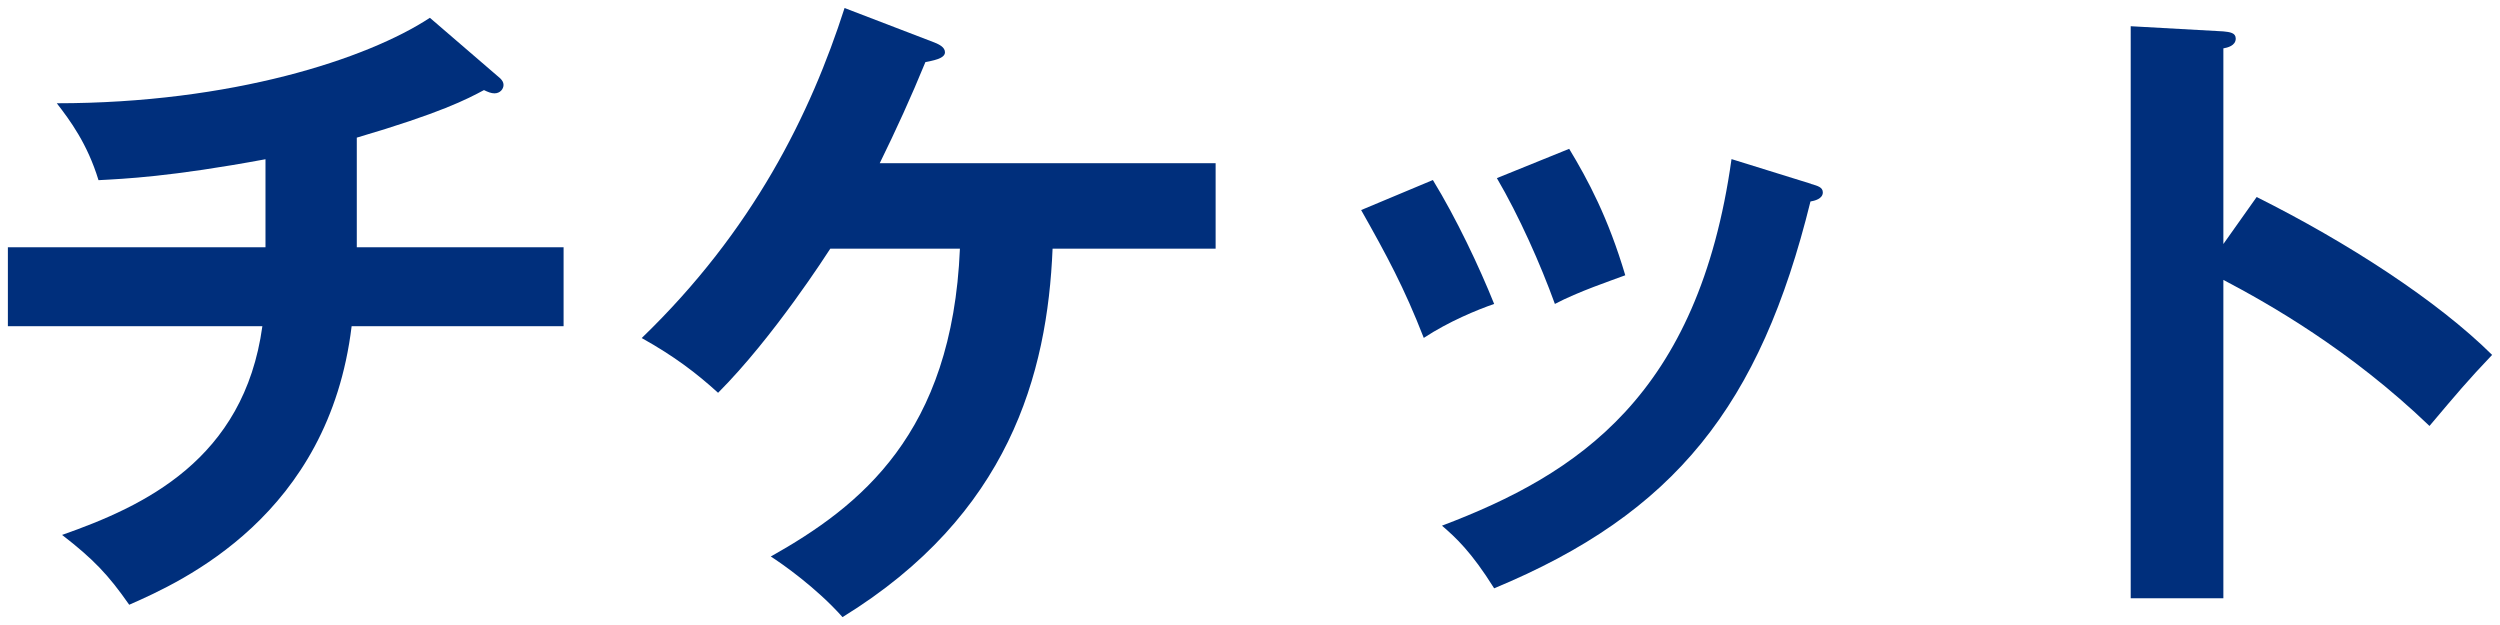 <?xml version="1.0" encoding="UTF-8"?><svg id="_レイヤー_2" xmlns="http://www.w3.org/2000/svg" width="184" height="46" viewBox="0 0 184 46"><defs><style>.cls-1{fill:none;}.cls-2{fill:#002f7c;}</style></defs><g id="text"><path class="cls-2" d="m26.26,18.2h15.22v5.81h-15.6c-1.68,13.92-12.43,18.77-16.37,20.5-1.54-2.21-2.64-3.36-4.94-5.14,6-2.11,13.39-5.52,14.74-15.36H.58v-5.81h18.96v-6.48c-7.01,1.3-10.42,1.44-12.29,1.54-.82-2.69-2.11-4.42-3.07-5.66,12.86,0,22.85-3.26,27.46-6.29l5.18,4.46c.14.14.24.29.24.48,0,.29-.24.62-.67.62-.24,0-.48-.1-.77-.24-1.25.67-3.17,1.68-9.36,3.5v8.07Z"/><path class="cls-2" d="m61.11,18.3c-.19.29-4.18,6.53-8.26,10.61-1.58-1.44-3.22-2.69-5.62-4.03,8.21-7.92,12.43-16.51,14.93-24.29l6.62,2.54c.34.14.77.34.77.72,0,.48-.96.62-1.44.72-1.06,2.59-2.16,4.99-3.36,7.44h24.72v6.29h-12c-.38,9.26-3.22,19.59-15.46,27.12-1.92-2.16-4.46-3.94-5.28-4.46,6.58-3.7,13.35-9.03,13.92-22.66h-9.55Z"/><path class="cls-2" d="m105.46,13.25c1.73,2.83,3.41,6.38,4.51,9.12-1.25.43-3.36,1.3-5.18,2.5-1.44-3.7-2.74-6.1-4.61-9.41l5.28-2.21Zm27.84.29c.48.14.86.24.86.62,0,.48-.62.62-.91.67-3.7,15.02-9.98,22.95-23.28,28.47-1.68-2.69-2.83-3.74-3.84-4.61,9.99-3.79,18.87-9.55,21.31-26.98l5.86,1.82Zm-17.81-2.59c1.39,2.3,2.88,5.09,4.13,9.31-1.01.38-3.46,1.2-5.18,2.11-1.06-2.93-2.64-6.48-4.27-9.26l5.33-2.16Z"/><path class="cls-2" d="m166.09,14.5c6.72,3.36,13.3,7.63,17.33,11.62-1.87,1.97-2.54,2.78-4.61,5.23-5.86-5.62-11.81-8.98-15.17-10.75v23.43h-6.82V1.93l6.82.38c.48.05.91.1.91.53,0,.53-.62.67-.91.72v14.4l2.45-3.46Z"/><rect class="cls-1" width="184" height="46"/></g></svg>